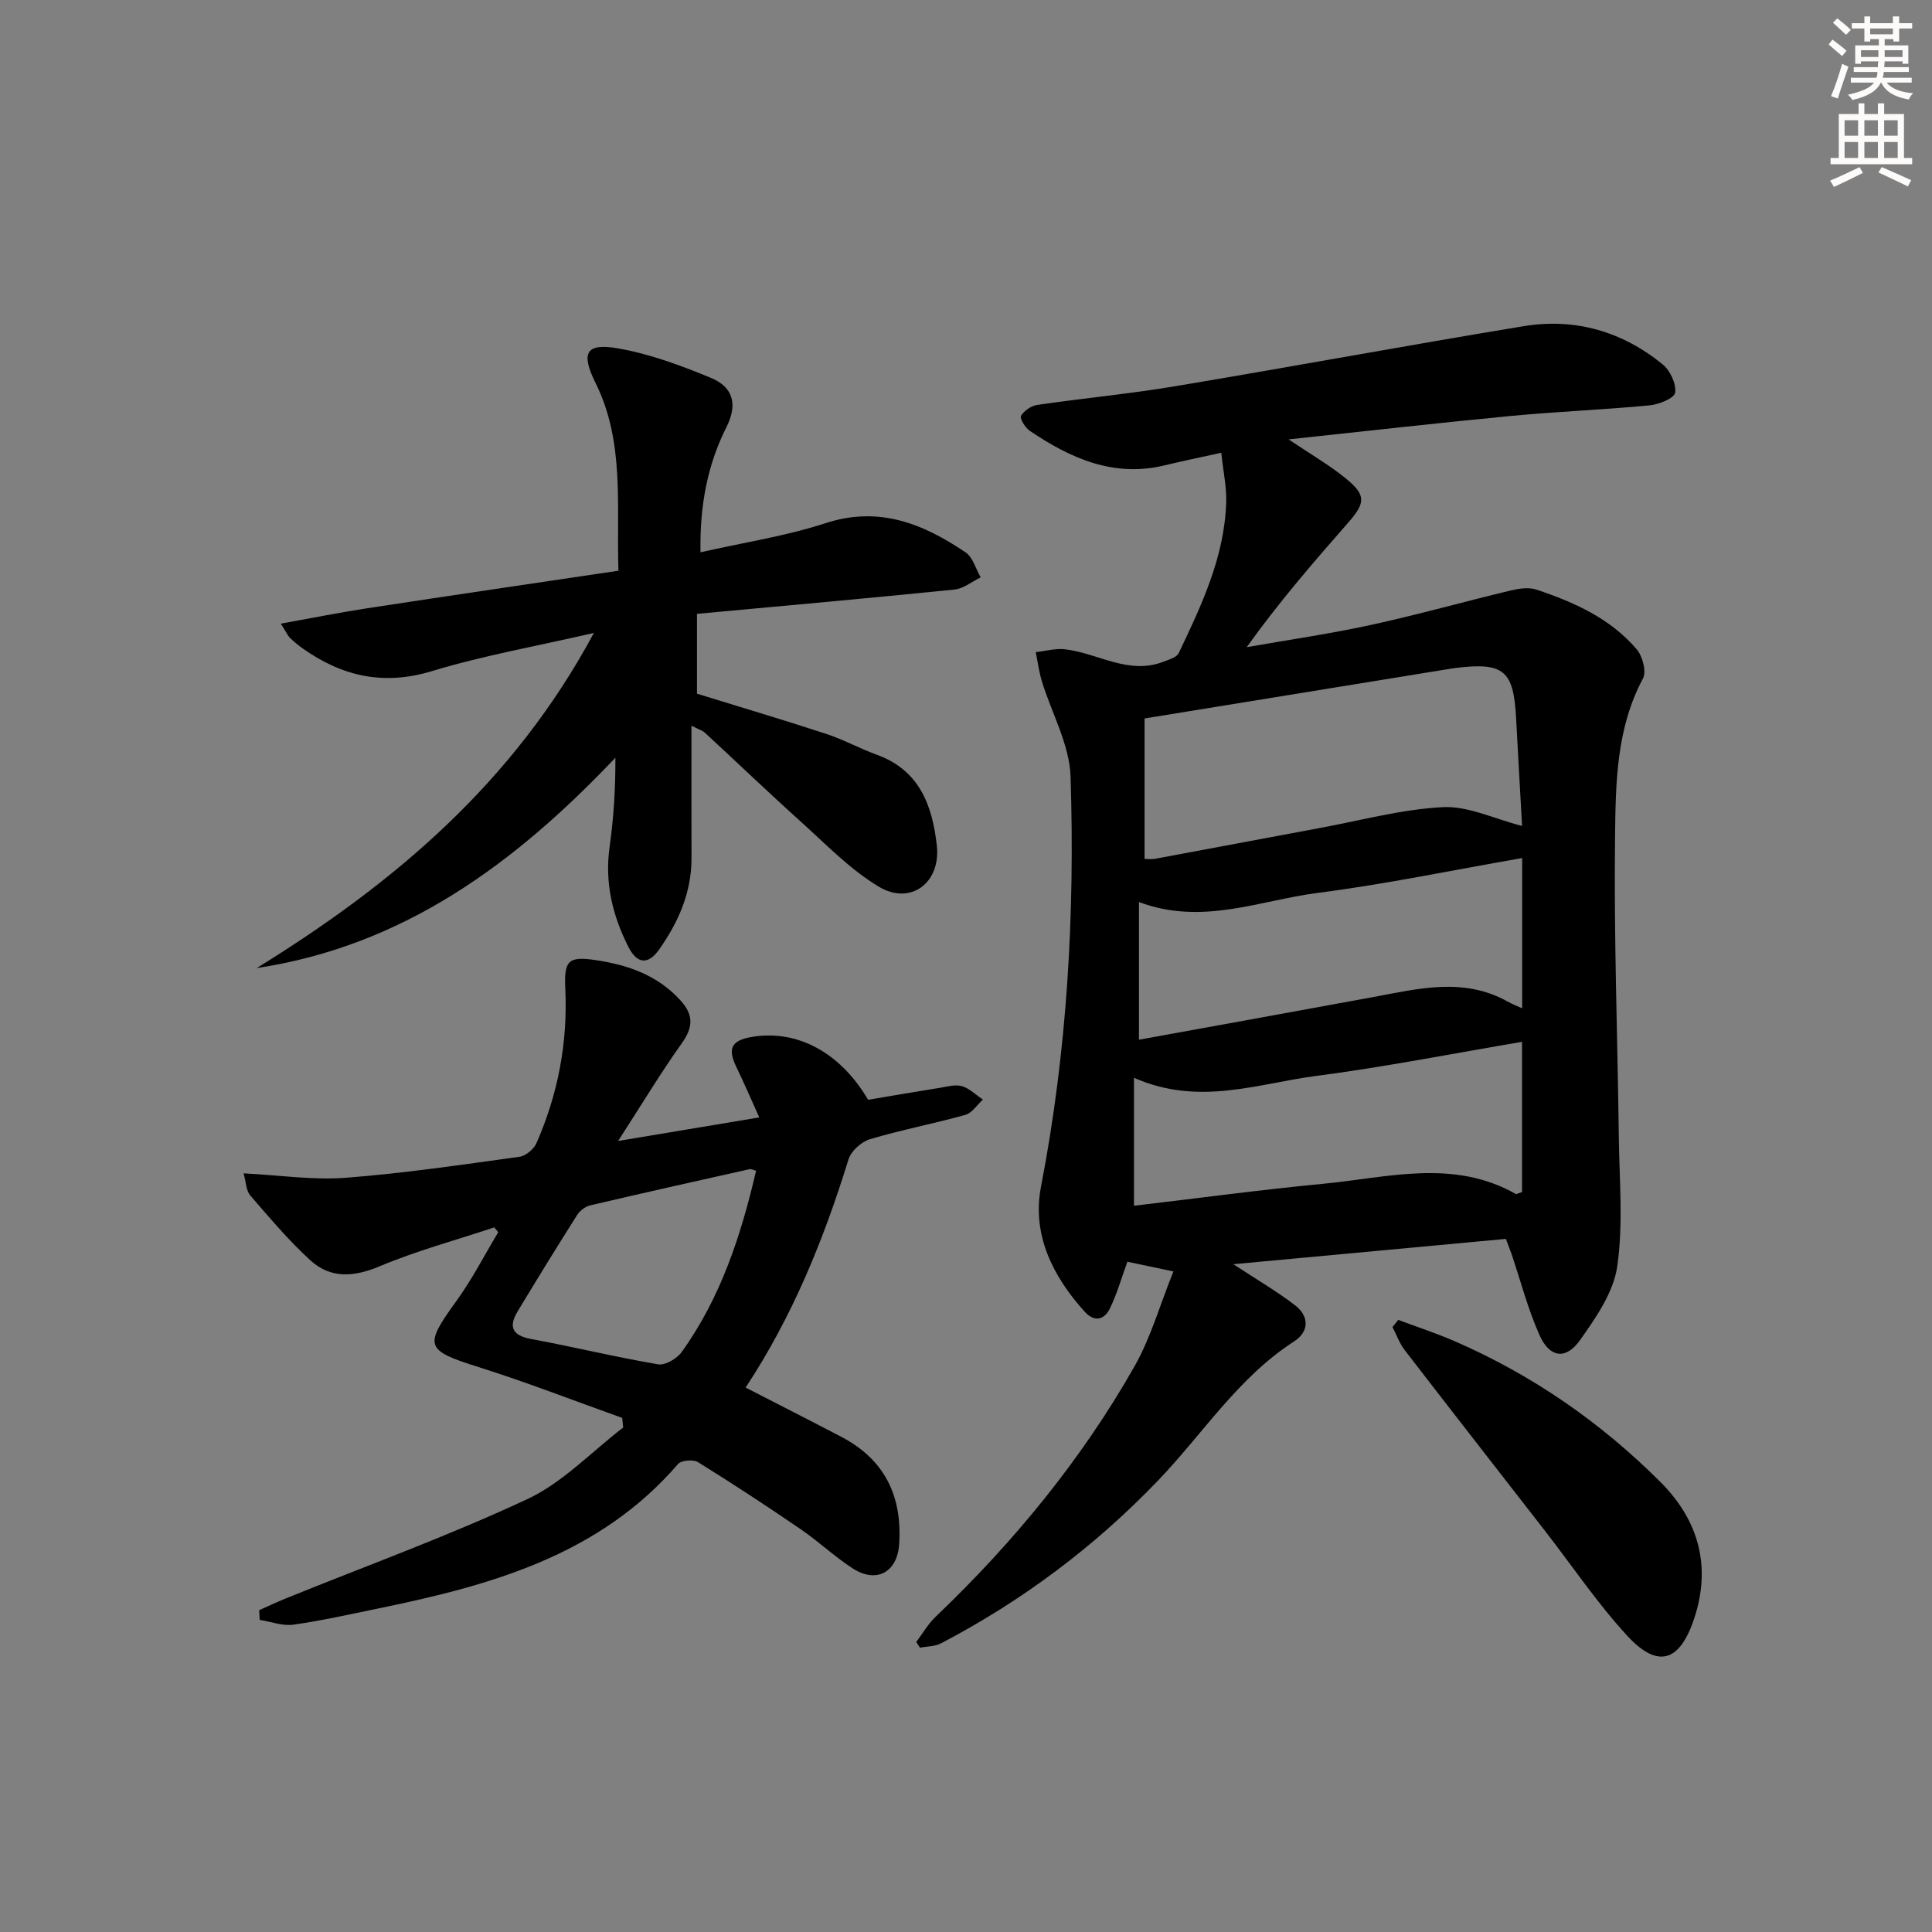 <svg enable-background="new 0 0 400 400" viewBox="0 0 400 400" xmlns="http://www.w3.org/2000/svg"><rect x="0" y="0" width="400" height="400" fill="#808080" stroke="none"/><g fill="#000001"><path d="m311.78 256.5c-18.64 1.73-37.19 3.45-56.43 5.24 4.86 3.19 9 5.6 12.77 8.5 2.95 2.27 2.98 5.44-.2 7.49-11.6 7.49-18.88 19.13-28.18 28.82-13.14 13.69-28.12 24.9-44.92 33.69-1.26.66-2.89.61-4.35.9-.26-.39-.51-.79-.77-1.18 1.32-1.76 2.44-3.73 4.01-5.23 16.11-15.37 30.14-32.43 41.15-51.79 3.37-5.92 5.26-12.69 8.08-19.7-4.16-.88-6.99-1.48-9.53-2.01-1.26 3.46-2.17 6.75-3.66 9.75-1.16 2.33-3.2 2.79-5.2.57-6.65-7.36-10.93-16.01-9.02-25.88 5.43-28.09 7.03-56.43 6.12-84.88-.21-6.64-3.94-13.16-5.95-19.77-.59-1.95-.85-4-1.26-6 2.04-.22 4.12-.83 6.1-.59 6.8.81 13.12 5.38 20.37 2.56 1.13-.44 2.71-.89 3.14-1.79 4.73-9.91 9.45-19.88 9.82-31.13.11-3.24-.62-6.51-1.02-10.33-4.29.95-7.98 1.69-11.62 2.58-10.61 2.61-19.55-1.41-28.01-7.11-.95-.64-2.14-2.58-1.83-3.11.62-1.07 2.13-2.09 3.39-2.27 9.52-1.39 19.13-2.29 28.62-3.88 24.04-4.02 48.02-8.46 72.07-12.42 10.65-1.75 20.44 1.1 28.8 7.94 1.53 1.25 2.81 4.02 2.55 5.84-.17 1.14-3.38 2.44-5.33 2.62-9.58.91-19.22 1.28-28.8 2.2-14.94 1.43-29.85 3.13-45.9 4.84 4.67 3.14 8.39 5.29 11.69 7.96 4.42 3.57 4.3 5.12.57 9.37-7.22 8.22-14.36 16.5-20.93 25.69 8.57-1.51 17.19-2.75 25.69-4.6 9.7-2.11 19.27-4.81 28.93-7.13 1.73-.41 3.78-.72 5.38-.18 7.79 2.6 15.28 5.95 20.74 12.35 1.21 1.42 2.06 4.61 1.3 6.04-5.5 10.28-5.65 21.55-5.78 32.56-.26 20.79.52 41.6.78 62.4.11 8.94.94 18.02-.33 26.78-.78 5.38-4.42 10.62-7.71 15.26-2.93 4.13-6.28 3.64-8.37-1.03-2.42-5.4-3.91-11.22-5.81-16.85-.35-.94-.71-1.85-1.16-3.09zm-74.81-107.75v29.07c.58 0 1.41.13 2.2-.02 11.42-2.11 22.82-4.29 34.24-6.4 8.44-1.56 16.85-3.86 25.35-4.29 5.18-.26 10.51 2.39 16.37 3.89-.42-7.54-.85-14.96-1.24-22.37-.52-9.8-2.55-11.52-12.33-10.36-.33.04-.66.08-.99.14-20.93 3.41-41.86 6.81-63.6 10.34zm-1.16 66.51c16.32-2.97 32.46-5.87 48.6-8.85 9.3-1.72 18.59-4.12 27.67.92 1.09.61 2.26 1.06 3.07 1.43 0-10.65 0-21.03 0-31.11-14.6 2.54-28.41 5.43-42.37 7.22-12.02 1.55-23.89 6.8-36.97 1.89zm-1.03 7.89v26.49c13.14-1.55 26.12-3.3 39.15-4.55 13.38-1.28 26.98-5.24 39.93 2.13.1.05.31-.1 1.26-.43 0-10.24 0-20.76 0-31.09-14.06 2.37-28.39 5.21-42.84 7.09-12.03 1.59-24.08 6.26-37.5.36z"/><path d="m50.43 242.93c7.57.39 14.39 1.43 21.09.92 12.05-.92 24.04-2.7 36.02-4.35 1.31-.18 2.98-1.58 3.53-2.83 4.47-10.16 6.49-20.85 5.97-31.94-.28-5.84.58-6.8 6.28-5.95 6.72 1 12.85 3.13 17.59 8.37 2.71 2.99 2.61 5.53.26 8.83-4.4 6.18-8.32 12.7-13.2 20.25 10.4-1.74 19.32-3.23 29.23-4.88-1.71-3.78-3.17-7.18-4.78-10.52-1.69-3.52-1.22-5.38 3.15-6.13 9.26-1.6 18.25 2.97 24.17 13 4.95-.83 9.98-1.71 15.03-2.51 1.47-.24 3.11-.71 4.44-.3 1.56.49 2.87 1.81 4.28 2.78-1.2 1.08-2.23 2.76-3.62 3.15-6.54 1.83-13.25 3.1-19.76 5.04-1.78.53-3.91 2.46-4.44 4.19-5.12 16.56-11.57 32.49-21.3 47.23 6.64 3.41 13.26 6.77 19.83 10.21 8.98 4.7 12.63 12.29 11.96 22.23-.39 5.78-4.68 8.19-9.62 5-3.76-2.43-7.05-5.57-10.75-8.1-6.99-4.78-14.07-9.43-21.26-13.89-.98-.61-3.48-.4-4.16.39-16.38 18.99-38.89 25.13-62.07 29.9-5.84 1.2-11.68 2.52-17.57 3.35-2.23.31-4.64-.63-6.97-.99-.03-.67-.07-1.34-.1-2.01 1.83-.81 3.63-1.67 5.48-2.42 16.74-6.79 33.76-12.96 50.09-20.6 7.3-3.42 13.23-9.77 19.79-14.79-.07-.67-.14-1.33-.2-2-9.9-3.53-19.71-7.36-29.73-10.52-11.05-3.48-11.39-4.32-4.6-13.68 3.25-4.49 5.8-9.48 8.67-14.25-.28-.33-.55-.66-.83-.99-7.94 2.64-16.06 4.83-23.75 8.06-5.36 2.25-10.14 2.57-14.34-1.26-4.5-4.11-8.45-8.83-12.46-13.45-.81-.97-.81-2.62-1.35-4.54zm106.11-.54c-.47-.11-.98-.41-1.41-.31-10.98 2.45-21.95 4.9-32.9 7.47-1.02.24-2.15 1.08-2.72 1.97-4.18 6.58-8.26 13.23-12.29 19.9-1.94 3.2-1.29 5.06 2.75 5.81 8.79 1.62 17.49 3.75 26.29 5.24 1.47.25 3.9-1.18 4.88-2.55 8.08-11.25 12.28-24.14 15.4-37.53z"/><path d="m53.15 200.43c28.27-17.46 53.06-38.21 69.81-69.39-12.09 2.79-22.98 4.7-33.47 7.89-10.02 3.06-18.58 1.13-26.77-4.64-.95-.67-1.85-1.42-2.68-2.22-.45-.44-.71-1.08-1.9-2.95 6.38-1.15 12.07-2.29 17.79-3.17 17.19-2.63 34.39-5.15 52.11-7.79-.43-13.67 1.32-26.65-4.74-38.88-3.11-6.28-1.99-8.32 4.72-7.14 6.56 1.15 13 3.54 19.2 6.11 4.43 1.83 5.63 5.33 3.18 10.18-3.91 7.78-5.55 16.21-5.37 25.92 8.98-2.04 17.65-3.35 25.88-6.03 11.09-3.62 20.22.11 29 6.04 1.52 1.03 2.11 3.42 3.13 5.18-1.81.87-3.56 2.33-5.43 2.52-17.66 1.79-35.35 3.37-53.31 5.03v16.53c8.99 2.78 17.89 5.42 26.72 8.31 3.62 1.18 7 3.06 10.58 4.36 8.81 3.21 11.44 10.53 12.36 18.77.86 7.69-5.42 12.47-12.01 8.52-6.01-3.6-11.04-8.88-16.32-13.62-6.64-5.97-13.09-12.17-19.66-18.23-.55-.51-1.36-.73-2.81-1.48 0 9.57-.02 18.48.01 27.39.02 7.12-2.71 13.28-6.7 18.94-2.23 3.17-4.54 3.07-6.36-.52-3.3-6.52-4.94-13.3-3.9-20.7.84-5.99 1.23-12.04 1.2-18.48-20.67 21.79-43.75 38.94-74.26 43.55z"/><path d="m289.49 273.27c3.9 1.46 7.88 2.76 11.7 4.42 16.05 6.98 30.22 16.79 42.57 29.13 7.96 7.95 10.6 17.54 6.97 28.38-3.01 8.97-7.57 10.3-13.9 3.39-6.16-6.71-11.3-14.36-16.91-21.58-9.7-12.49-19.43-24.94-29.08-37.47-1.09-1.41-1.71-3.19-2.54-4.79.39-.49.79-.99 1.19-1.48z"/></g><path d="m378.6 9.2.8-1c.9.7 1.9 1.4 2.9 2.3l-.9 1.1c-1.1-.9-2-1.7-2.8-2.4zm.5 10.7c.9-2.1 1.6-4.3 2.3-6.7.4.2.8.4 1.3.6-.7 2.1-1.5 4.3-2.2 6.6zm.4-15.2.9-.9c1 .8 2 1.6 2.8 2.4l-1 1c-1-.9-1.9-1.8-2.7-2.5zm12.5-1.3h1.2v1.4h2.7v1.1h-2.7v2.7h-1.2v-.5h-1.8v1.3h4.9v3.8h-1.2v-.5h-3.7c0 .4-.1.9-.1 1.2h5.1v1h-5.2c0 .5-.1.9-.2 1.2h6v1h-5.2c1.1 1.3 2.9 2 5.5 2.2-.4.4-.7.8-.9 1.3-2.9-.5-4.8-1.6-5.7-3.5h-.1c-.8 1.7-2.7 2.9-5.9 3.6-.2-.4-.6-.8-.9-1.1 2.8-.6 4.6-1.4 5.4-2.5h-4.8v-1h5.3c.1-.3.2-.7.2-1.2h-4.9v-1h5c0-.4 0-.8.1-1.2h-3.6v.5h-1.2v-3.8h4.9v-1.3h-1.8v.5h-1.2v-2.7h-2.6v-1.1h2.6v-1.4h1.2v1.4h4.7v-1.4zm-6.7 8.4h3.6c0-.4 0-.9 0-1.4h-3.6zm1.9-4.7h4.7v-1.2h-4.7zm6.7 3.3h-3.7v1.4h3.7z" fill="#fcfbfa"/><path d="m384.7 21.4h1.3v2.2h2.8v-2.2h1.3v2.2h4.1v9.1h1.7v1.3h-16.9v-1.3h1.7v-9.1h4.1v-2.2zm.3 13.2.7 1.2c-1.8.9-3.8 1.9-6 2.9-.2-.4-.5-.8-.8-1.3 2.4-1 4.4-2 6.1-2.8zm-3.1-6.5h2.8v-3.2h-2.8zm0 4.6h2.8v-3.3h-2.8zm4.1-4.6h2.8v-3.2h-2.8zm0 4.6h2.8v-3.3h-2.8zm3.6 1.9c2.1.9 4.1 1.8 6.1 2.7l-.7 1.3c-2.2-1.1-4.2-2-6.1-2.9zm3.3-9.7h-2.8v3.2h2.8zm-2.8 7.8h2.8v-3.3h-2.8z" fill="#fcfbfa"/></svg>